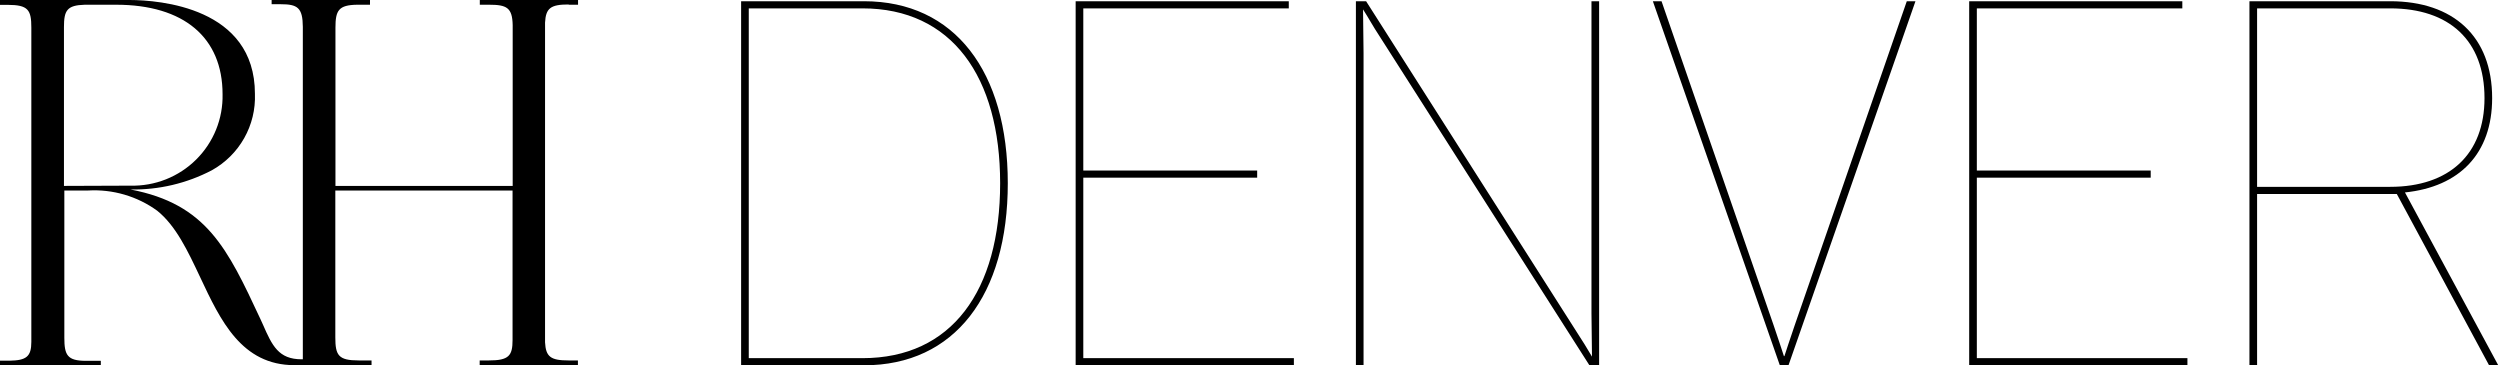 <svg width="657" height="96" viewBox="0 0 657 96" fill="none" xmlns="http://www.w3.org/2000/svg">
<path d="M16.808 48.857V7.124C16.808 2.755 17.584 1.378 22.276 1.243H30.511C48.297 1.243 58.49 9.845 58.49 24.764C58.56 27.947 57.98 31.11 56.785 34.063C55.591 37.016 53.806 39.697 51.541 41.943C49.275 44.189 46.575 45.954 43.604 47.131C40.633 48.308 37.453 48.872 34.257 48.79L16.808 48.857ZM149.448 1.243H151.912V0H126.093V1.243H128.523C133.147 1.243 134.632 1.982 134.733 6.586V48.857H88.157V7.258C88.157 2.755 88.967 1.31 93.861 1.243H97.236V0H71.383V1.109H73.745C78.167 1.109 79.55 1.982 79.584 7.056V94.421H79.247C73.205 94.421 71.518 90.825 69.121 85.348L68.447 83.87C59.739 65.221 54.305 53.628 34.291 49.798C41.724 49.928 49.071 48.195 55.655 44.757C59.224 42.776 62.172 39.85 64.173 36.304C66.175 32.757 67.151 28.729 66.995 24.664C66.995 1.882 41.817 0.034 34.088 0H0V1.277H2.025C7.425 1.277 8.235 2.621 8.235 7.258V89.851C8.235 93.715 6.919 94.723 2.498 94.79H0V95.664V96H26.494V94.824H26.157C25.887 94.824 24.706 94.824 22.782 94.824H22.579C17.685 94.824 16.909 93.312 16.909 88.776V50.066H23.119C29.618 49.683 36.048 51.56 41.311 55.376C46.239 59.341 49.344 65.927 52.617 72.882C57.95 84.239 63.485 95.966 77.39 95.966H97.641V94.723H94.266C88.933 94.723 88.123 93.379 88.123 88.675V50.066H134.699V89.38C134.699 93.48 133.72 94.723 128.489 94.723H126.059V95.966H151.878V94.723H149.415C144.689 94.723 143.441 93.749 143.238 89.952V5.947C143.441 2.151 144.689 1.176 149.415 1.176" fill="black"/>
<path d="M194.766 96H227.06C250.912 96 264.848 77.508 264.848 48.162C264.848 18.816 250.912 0.324 227.06 0.324H194.766V96ZM196.776 94.124V2.2H226.658C250.108 2.2 262.838 20.156 262.838 48.162C262.838 76.436 250.108 94.124 226.658 94.124H196.776ZM282.68 96H340.032V94.124H284.69V46.688H330.384V44.812H284.69V2.2H338.692V0.324H282.68V96ZM356.331 96H358.341V13.992C358.341 10.106 358.207 6.354 358.207 2.468C359.681 4.746 360.887 7.024 362.495 9.436L417.703 96H420.249V0.324H418.239V82.332C418.239 86.084 418.373 89.97 418.373 93.722C417.033 91.444 415.961 89.702 414.219 87.022L359.011 0.324H356.331V96ZM467.739 96H470.017L503.383 0.324H501.105L471.625 85.548C470.821 87.826 468.945 93.588 468.945 93.588H468.811C468.811 93.588 466.935 87.826 466.131 85.548L436.651 0.324H434.373L467.739 96ZM517.502 96H574.854V94.124H519.512V46.688H565.206V44.812H519.512V2.2H573.514V0.324H517.502V96ZM591.153 96H593.163V50.976H629.879L654.133 96H656.545L632.023 50.574C646.361 49.1 654.937 40.39 654.937 25.784C654.937 9.57 644.753 0.324 628.137 0.324H591.153V96ZM628.137 2.2C643.681 2.2 652.927 10.642 652.927 25.784C652.927 40.524 643.681 49.1 628.137 49.1H593.163V2.2H628.137Z" fill="black"/>
</svg>
